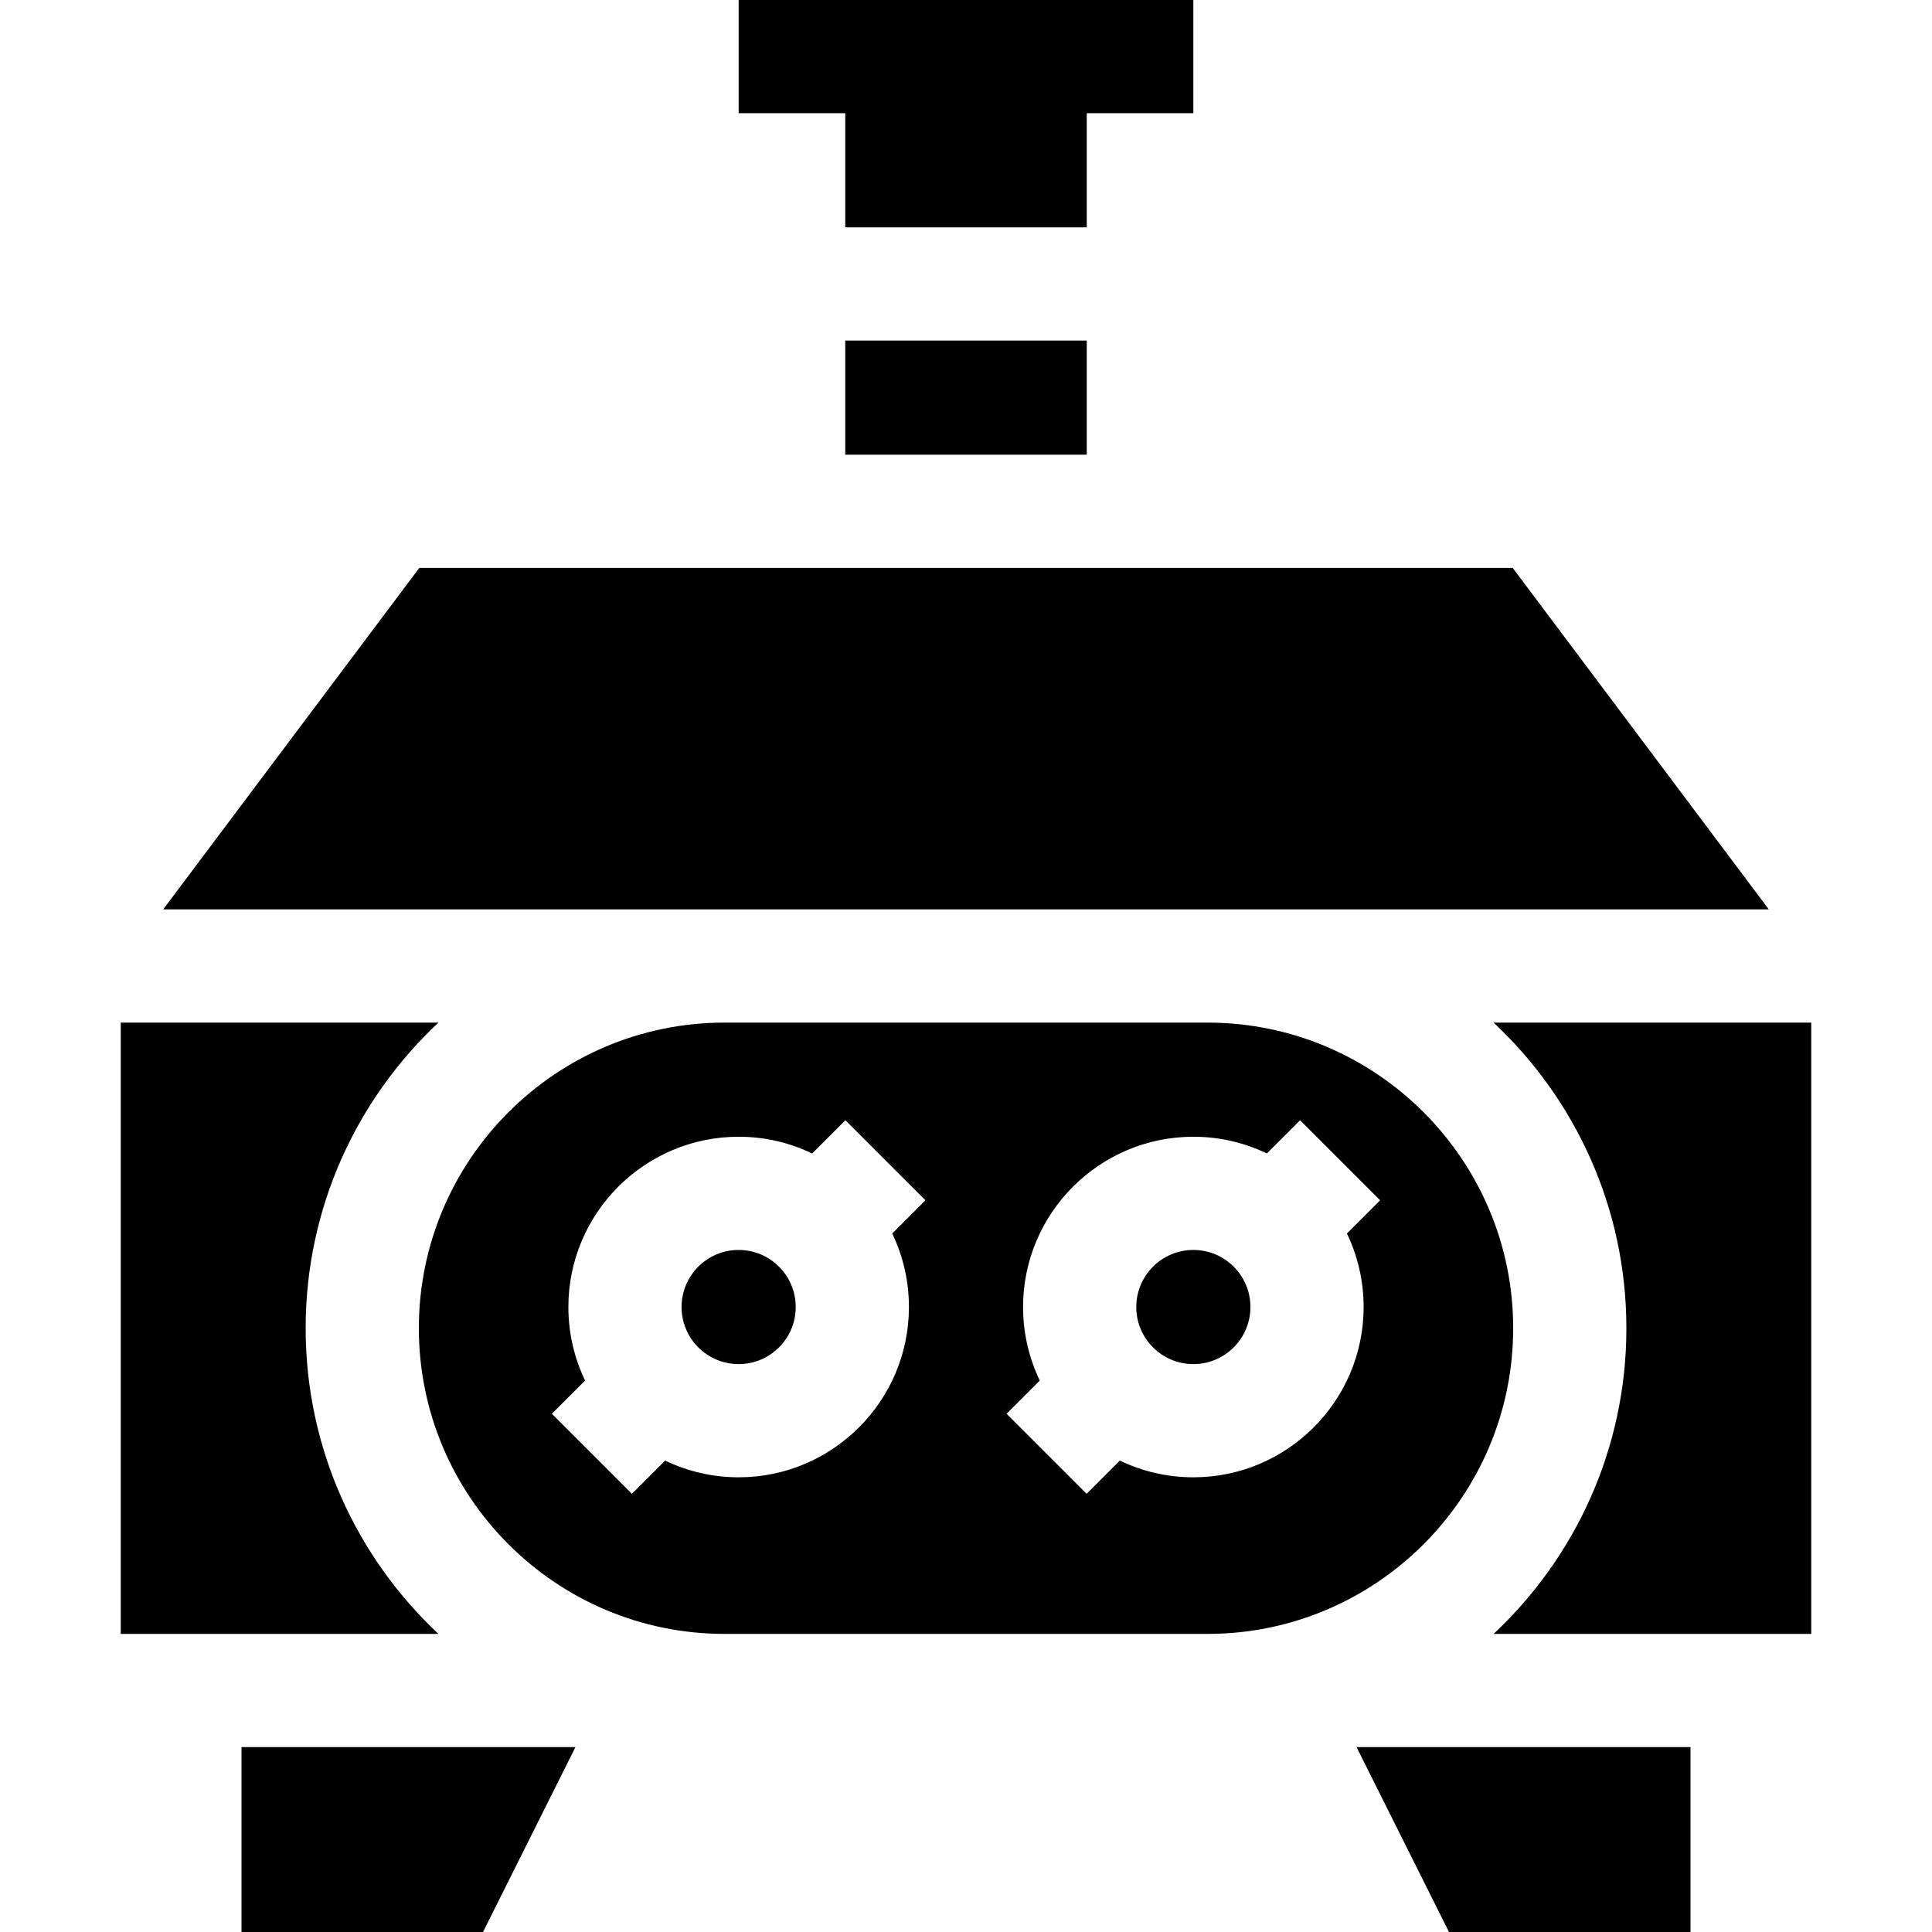 <svg width="512" height="512" viewBox="0 0 512 512" fill="none" xmlns="http://www.w3.org/2000/svg">
<path d="M195.75 361.5C204.103 361.5 210.875 354.728 210.875 346.375C210.875 338.022 204.103 331.25 195.75 331.25C187.397 331.25 180.625 338.022 180.625 346.375C180.625 354.728 187.397 361.5 195.75 361.5Z" fill="#FF5400" style="fill:#FF5400;fill:color(display-p3 1 0.329 0);fill-opacity:1;"/>
<path d="M395.818 271C417.461 291.268 431.009 320.08 431.009 352C431.009 383.92 417.46 412.732 395.818 433H480V271H395.818Z" fill="#1D3E71" style="fill:#1D3E71;fill:color(display-p3 0.114 0.243 0.443);fill-opacity:1;"/>
<path d="M359.5 463L384 512H448V463H359.5Z" fill="#1D3E71" style="fill:#1D3E71;fill:color(display-p3 0.114 0.243 0.443);fill-opacity:1;"/>
<path d="M111 352C111 396.664 147.337 433 192 433H320.009C364.673 433 401.009 396.664 401.009 352C401.009 307.336 364.673 271 320.009 271H192C147.337 271 111 307.336 111 352ZM271.125 346.375C271.125 321.493 291.368 301.25 316.25 301.25C323.224 301.25 329.832 302.842 335.733 305.678L344.536 296.875L365.749 318.088L356.947 326.891C359.784 332.792 361.375 339.401 361.375 346.375C361.375 371.257 341.132 391.5 316.25 391.5C309.276 391.5 302.668 389.908 296.767 387.072L287.964 395.875L266.751 374.662L275.553 365.859C272.717 359.957 271.125 353.349 271.125 346.375ZM224.036 296.875L245.249 318.088L236.447 326.891C239.284 332.792 240.875 339.401 240.875 346.375C240.875 371.257 220.632 391.5 195.75 391.5C188.776 391.5 182.168 389.908 176.267 387.072L167.464 395.875L146.251 374.662L155.053 365.859C152.216 359.958 150.625 353.349 150.625 346.375C150.625 321.493 170.868 301.25 195.75 301.25C202.724 301.25 209.332 302.842 215.233 305.678L224.036 296.875Z" fill="#FF5400" style="fill:#FF5400;fill:color(display-p3 1 0.329 0);fill-opacity:1;"/>
<path d="M316.25 361.5C324.603 361.5 331.375 354.728 331.375 346.375C331.375 338.022 324.603 331.25 316.25 331.25C307.897 331.25 301.125 338.022 301.125 346.375C301.125 354.728 307.897 361.5 316.25 361.5Z" fill="#FF5400" style="fill:#FF5400;fill:color(display-p3 1 0.329 0);fill-opacity:1;"/>
<path d="M81 352C81 320.08 94.549 291.268 116.191 271H32V433H116.191C94.549 412.732 81 383.92 81 352Z" fill="#1D3E71" style="fill:#1D3E71;fill:color(display-p3 0.114 0.243 0.443);fill-opacity:1;"/>
<path d="M64 463V512H128L152.5 463H64Z" fill="#1D3E71" style="fill:#1D3E71;fill:color(display-p3 0.114 0.243 0.443);fill-opacity:1;"/>
<path d="M224 60.25H288V30H316.25V0H195.75V30H224V60.25Z" fill="#1D3E71" style="fill:#1D3E71;fill:color(display-p3 0.114 0.243 0.443);fill-opacity:1;"/>
<path d="M111.125 150.5L43.25 241H468.75L400.875 150.5H111.125Z" fill="#1D3E71" style="fill:#1D3E71;fill:color(display-p3 0.114 0.243 0.443);fill-opacity:1;"/>
<path d="M224 90.25H288V120.5H224V90.25Z" fill="#1D3E71" style="fill:#1D3E71;fill:color(display-p3 0.114 0.243 0.443);fill-opacity:1;"/>
</svg>
